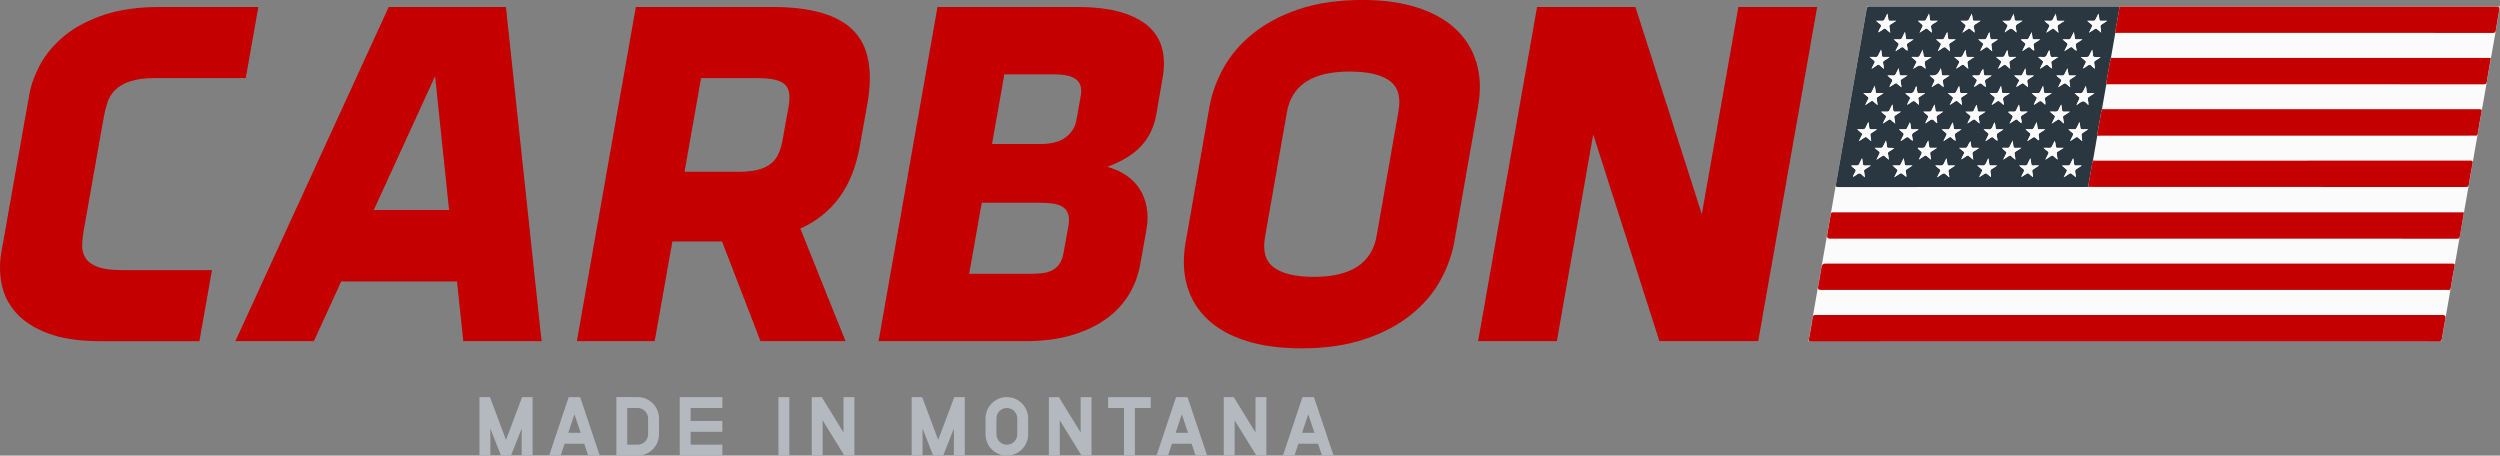 <?xml version="1.0" encoding="UTF-8"?><svg id="Layer_2" xmlns="http://www.w3.org/2000/svg" viewBox="0 0 919.29 167.53"><rect x="0" y="0" width="919.29" height="167.53" fill="#808080" stroke="none"/><defs><style>.cls-1{fill:#c40000;}.cls-2{fill:#b4b9bf;}.cls-3{fill:#fcfbfc;}.cls-4{fill:#2b3740;}</style></defs><g id="Layer_1-2"><path class="cls-2" d="m191.83,167.53v-9.96l-3.94,9.96h-3.67l-3.91-9.96v9.96h-4v-21.51h3.85l5.9,15.74,5.93-15.74h3.85v21.51h-4Z"/><path class="cls-2" d="m216.3,167.53l-1.47-4.37h-7.21l-1.47,4.37h-4.22l7.18-21.51h4.22l7.21,21.51h-4.25Zm-5.07-15.19l-2.26,6.81h4.55l-2.29-6.81Z"/><path class="cls-2" d="m242.32,159.71c0,4.31-3.51,7.82-7.85,7.82h-7.82v-21.51h7.82c4.34,0,7.85,3.51,7.85,7.85v5.84Zm-4-5.84c0-2.11-1.74-3.85-3.85-3.85h-3.82v13.5h3.82c2.11,0,3.85-1.74,3.85-3.82v-5.84Z"/><path class="cls-2" d="m249.95,167.53v-21.51h15.67v4h-11.67v4.76h11.67v4h-11.67v4.74h11.67v4h-15.67Z"/><path class="cls-2" d="m286.24,167.53v-21.51h4v21.51h-4Z"/><path class="cls-2" d="m310.5,167.53l-8.01-12.99v12.99h-4v-21.51h3.67l8.01,13.02v-13.02h4v21.51h-3.67Z"/><path class="cls-2" d="m350.76,167.53v-9.96l-3.94,9.96h-3.67l-3.91-9.96v9.96h-4v-21.51h3.85l5.9,15.74,5.93-15.74h3.85v21.51h-4Z"/><path class="cls-2" d="m378.07,159.71c0,4.31-3.51,7.82-7.85,7.82s-7.82-3.51-7.82-7.82v-5.84c0-4.34,3.51-7.85,7.82-7.85s7.85,3.51,7.85,7.85v5.84Zm-4-5.84c0-2.11-1.74-3.85-3.85-3.85s-3.82,1.74-3.82,3.85v5.84c0,2.08,1.71,3.82,3.82,3.82s3.85-1.74,3.85-3.82v-5.84Z"/><path class="cls-2" d="m397.7,167.53l-8.01-12.99v12.99h-4v-21.51h3.67l8.01,13.02v-13.02h4v21.51h-3.67Z"/><path class="cls-2" d="m417.31,150.03v17.51h-4v-17.51h-5.84v-4h15.67v4h-5.84Z"/><path class="cls-2" d="m439.64,167.53l-1.47-4.37h-7.21l-1.47,4.37h-4.22l7.18-21.51h4.22l7.21,21.51h-4.25Zm-5.07-15.19l-2.26,6.81h4.55l-2.29-6.81Z"/><path class="cls-2" d="m462,167.53l-8.01-12.99v12.99h-4v-21.51h3.67l8.01,13.02v-13.02h4v21.51h-3.67Z"/><path class="cls-2" d="m486.13,167.53l-1.47-4.37h-7.21l-1.47,4.37h-4.22l7.18-21.51h4.22l7.21,21.51h-4.25Zm-5.07-15.19l-2.26,6.81h4.55l-2.29-6.81Z"/><path class="cls-1" d="m10.68,35.22c.69-3.94,2.1-7.85,4.24-11.74,2.14-3.88,5.14-7.38,9-10.5,3.86-3.11,8.65-5.63,14.4-7.54,5.74-1.91,12.52-2.87,20.35-2.87h36.33l-4.63,26.14h-33.16c-3.83,0-6.91.39-9.25,1.16-2.34.77-4.19,1.82-5.53,3.13-1.34,1.32-2.3,2.83-2.87,4.55-.57,1.72-1.03,3.49-1.37,5.32l-7.46,42.21c-.34,1.89-.51,3.69-.51,5.4s.44,3.23,1.33,4.55c.88,1.32,2.36,2.36,4.41,3.13,2.06.77,5,1.16,8.83,1.16h33.16l-4.63,26.14h-36.33c-7.83,0-14.27-.96-19.32-2.87-5.06-1.91-8.97-4.43-11.74-7.54-2.77-3.11-4.54-6.61-5.31-10.5-.77-3.88-.81-7.8-.13-11.74l10.2-57.58Z"/><path class="cls-1" d="m142.94,2.57h43.1l13.11,122.88h-28.79l-2.31-21.94h-42.59l-10.03,21.94h-28.88L142.94,2.57Zm17.05,25.45l-22.54,49.19h27.68l-5.14-49.19Z"/><path class="cls-1" d="m233.81,2.57h50.21c7.2,0,13.27.73,18.21,2.18,4.94,1.46,8.83,3.64,11.65,6.56,2.83,2.91,4.64,6.6,5.44,11.05.8,4.46.69,9.68-.34,15.68l-2.83,15.77c-2.57,14.74-9.85,24.82-21.85,30.25l16.62,41.39h-31.28l-14.14-36.67h-18.25l-6.51,36.67h-28.62L233.81,2.57Zm23.99,26.14l-6.08,34.45h19.97c2.86,0,5.24-.26,7.15-.77,1.91-.52,3.48-1.27,4.71-2.28,1.23-1,2.17-2.28,2.83-3.82.66-1.55,1.16-3.35,1.5-5.41l2.06-11.51c.4-2.12.47-3.88.21-5.28-.26-1.4-.86-2.49-1.8-3.26-.94-.77-2.26-1.32-3.94-1.63-1.69-.31-3.73-.47-6.13-.47h-20.48Z"/><path class="cls-1" d="m344.73,2.57h51.07c6.68,0,12.21.66,16.58,1.97,4.37,1.31,7.78,3.13,10.24,5.44,2.46,2.31,4.06,5.06,4.8,8.23.74,3.17.77,6.64.09,10.41l-2.31,13.45c-.8,4.51-2.6,8.33-5.4,11.44-2.8,3.11-7,5.73-12.6,7.84,2.51.69,4.78,1.7,6.81,3.04,2.03,1.34,3.68,3,4.97,4.97s2.17,4.21,2.66,6.73c.48,2.51.47,5.23-.04,8.14l-2.31,12.94c-.69,3.94-2.06,7.63-4.11,11.05-2.06,3.43-4.83,6.41-8.31,8.95-3.48,2.54-7.7,4.56-12.64,6.04-4.94,1.49-10.64,2.23-17.09,2.23h-54.07L344.73,2.57Zm16.28,71.98l-4.63,26.14h22.11c1.6,0,3.1-.07,4.5-.21,1.4-.14,2.64-.47,3.73-.99,1.08-.51,2-1.29,2.74-2.31.74-1.03,1.29-2.43,1.63-4.2l1.8-10.03c.29-1.71.26-3.11-.09-4.2-.34-1.08-.97-1.94-1.89-2.57-.91-.63-2.1-1.06-3.56-1.29-1.46-.23-3.16-.34-5.1-.34h-21.25Zm8.31-47.21l-4.54,25.62h17.91c3.88,0,6.93-.81,9.13-2.44,2.2-1.63,3.53-3.73,3.98-6.3l1.63-9c.46-2.74-.1-4.74-1.67-6-1.57-1.26-4.41-1.89-8.53-1.89h-17.91Z"/><path class="cls-1" d="m444.77,39.07c.86-4.74,2.57-9.44,5.14-14.1,2.57-4.66,6.14-8.84,10.71-12.55,4.57-3.71,10.2-6.71,16.88-9,6.68-2.28,14.54-3.43,23.57-3.43,7.54,0,14.19.91,19.96,2.74,5.77,1.83,10.5,4.46,14.18,7.88s6.26,7.57,7.71,12.42c1.46,4.86,1.64,10.31.56,16.37l-8.74,49.7c-.86,4.74-2.57,9.44-5.14,14.1-2.57,4.66-6.14,8.83-10.71,12.51-4.57,3.69-10.2,6.67-16.88,8.95-6.68,2.28-14.51,3.43-23.48,3.43-7.66,0-14.37-.9-20.14-2.7-5.77-1.8-10.5-4.4-14.18-7.8-3.68-3.4-6.24-7.53-7.67-12.38-1.43-4.85-1.6-10.34-.51-16.45l8.74-49.7Zm69.49,1.8c.91-5.2-.19-8.92-3.3-11.18-3.11-2.26-8.01-3.38-14.69-3.38-13.6,0-21.28,4.97-23.05,14.91l-8.06,46.01c-.91,5.14.19,8.86,3.3,11.14,3.11,2.28,8.01,3.43,14.69,3.43,13.59,0,21.28-5,23.05-15l8.05-45.93Z"/><path class="cls-1" d="m565.21,2.57h36.16l24.42,76.18,13.45-76.18h28.96l-21.68,122.88h-36.33l-24.34-76.01-13.37,76.01h-28.96l21.68-122.88Z"/><polygon class="cls-3" points="897.76 125.45 665.02 125.45 686.55 2.39 919.29 2.39 897.76 125.45"/><path class="cls-4" d="m771.19,49.93c-.53,3.04-1.05,6.09-1.58,9.13-.07.21-.16.42-.2.63-.53,3.01-1.05,6.03-1.58,9.04-.3.01-.59.03-.89.03-30.36,0-60.71,0-91.07.02-.78,0-.91-.19-.77-.95,3.79-21.52,7.55-43.04,11.31-64.56.1-.59.17-.88.93-.88,30.51.02,61.03.02,91.55.02.19,0,.37.01.56.02-.36,2.05-.74,4.11-1.08,6.16-.19,1.17-.51,2.35-.54,3.51-.53,3.04-1.06,6.08-1.6,9.12-.61,2.47-.91,4.95-1.37,7.42-.15.79-.38,1.6-.34,2.39-.53,3.03-1.06,6.07-1.59,9.1-.44,1.43-.58,2.86-.83,4.3-.32,1.83-.75,3.67-.9,5.5Zm-23.22-31.3s.03.01.04.02c-.02,0-.04,0-.05,0,.14-.69-.08-1.29-.19-1.91-.08-.48.07-.73.51-.99.6-.36,1.18-.76,1.96-1.26-.83,0-1.46-.03-2.1,0-.52.03-.77-.12-.79-.65-.03-.61-.15-1.21-.26-2.02-.42.84-.77,1.48-1.07,2.13-.19.4-.43.54-.84.54-.67,0-1.34-.09-2.11.07.54.45.99.86,1.48,1.23.3.23.35.46.12.87-.36.64-.64,1.31-1.05,2.15.8-.52,1.42-.89,2.01-1.31.37-.26.62-.26.91,0,.45.41.87.86,1.44,1.13Zm-66.55,46.46c.46-.3.94-.58,1.38-.91.67-.52,1.21-.6,1.72-.02.32.36.75.63,1.25,1.04-.12-.82-.19-1.46-.32-2.08-.08-.42.03-.68.46-.93.63-.36,1.23-.79,2.03-1.31-.92,0-1.6-.02-2.3,0-.4.02-.55-.12-.59-.5-.07-.68-.19-1.35-.33-2.21-.39.77-.74,1.33-.95,1.92-.25.68-.63.83-1.25.79-.57-.04-1.16-.11-1.85.09.5.42.9.82,1.37,1.14.41.29.47.57.19,1.11-.31.61-.81,1.19-.8,1.89-.03-.01-.06-.02-.09-.03,0,0,.01.01.02.01.02,0,.04,0,.06,0Zm19.56-.04h.02s-.03,0-.03,0c.12-.74-.14-1.38-.22-2.06-.04-.34.04-.54.37-.74.65-.4,1.28-.84,2.13-1.4-.88,0-1.53-.03-2.19,0-.45.03-.66-.11-.7-.56-.06-.66-.19-1.31-.32-2.14-.42.85-.77,1.5-1.07,2.17-.18.41-.41.55-.83.53-.67-.03-1.35,0-2.21,0,.6.53,1.04.95,1.52,1.32.33.25.38.51.14.93-.34.61-.63,1.25-1.05,2.08.8-.51,1.41-.87,2-1.28.4-.27.69-.25,1,0,.46.39.96.76,1.44,1.13Zm.43-46.42s.04.06.06.09c0-.02.01-.04.02-.06-.03,0-.07,0-.1,0,.16-.74-.1-1.38-.19-2.05-.04-.34.03-.53.36-.74.65-.4,1.27-.83,2.09-1.37-.85,0-1.51-.03-2.17,0-.47.03-.64-.16-.68-.59-.06-.65-.18-1.29-.3-2.15-.39.78-.7,1.33-.93,1.89-.26.64-.62.95-1.3.86-.54-.07-1.12-.01-1.89-.01.58.49.97.87,1.41,1.18.42.3.54.62.2,1.18-.35.58-.62,1.21-1.02,2.01.77-.5,1.35-.83,1.88-1.23.5-.38.84-.41,1.23-.02.39.39.78.8,1.32,1.03Zm41.89,26.7h.03s-.04-.01-.04-.01c.22-.72-.07-1.33-.16-1.98-.06-.43.02-.68.45-.94.63-.38,1.24-.81,2.05-1.34-.69,0-1.16-.05-1.64.01-.92.13-1.39-.15-1.35-1.1.02-.45-.12-.88-.21-1.51-.4.78-.73,1.35-.98,1.94-.23.56-.55.71-1.09.69-.61-.03-1.22-.09-1.97.07.52.45.94.86,1.42,1.2.41.28.4.59.14,1.06-.34.6-.62,1.23-1.02,2.04.83-.53,1.47-.93,2.08-1.36.34-.24.56-.26.83,0,.45.45.97.83,1.46,1.24Zm-52.56-33.39c.6-.4,1.22-.78,1.81-1.21.39-.29.65-.33.96-.02.44.44.96.82,1.58,1.33-.12-.85-.2-1.54-.33-2.21-.07-.36.04-.59.4-.81.64-.39,1.26-.81,2.11-1.37-.89,0-1.54-.02-2.2,0-.45.02-.66-.11-.69-.57-.05-.65-.2-1.28-.34-2.09-.42.84-.77,1.49-1.07,2.15-.17.37-.38.52-.77.5-.69-.03-1.4,0-2.31,0,.59.5.96.89,1.41,1.18.49.33.57.67.21,1.3-.32.57-.8,1.14-.74,1.81l-.04-.02.03.02Zm21.58,33.37h.02s-.03,0-.03,0c.11-.74-.12-1.39-.22-2.07-.05-.36.03-.58.4-.8.65-.39,1.27-.83,2.08-1.37-.83,0-1.43-.03-2.05.01-.55.04-.81-.11-.84-.67-.03-.62-.18-1.21-.31-2-.43.85-.78,1.5-1.08,2.16-.17.37-.39.51-.78.5-.68-.02-1.37,0-2.27,0,.5.42.82.74,1.2,1,.61.41.82.87.27,1.68-.31.46-.47,1.01-.74,1.63.24-.15.38-.24.51-.33.64-.4,1.3-1.07,1.91-1.13.63-.06.99.72,1.51,1.09.14.1.28.2.42.3Zm-13.27-4.25c-.82,0-1.45-.04-2.08.01-.58.05-.78-.19-.82-.71-.05-.6-.17-1.19-.29-1.98-.44.86-.78,1.48-1.06,2.12-.2.45-.46.59-.9.56-.65-.03-1.3,0-2.16,0,.59.52,1.01.94,1.49,1.28.4.29.4.59.14,1.06-.35.61-.63,1.25-1.02,2.04.78-.5,1.4-.87,1.99-1.29.42-.31.71-.35,1.03-.02.43.44.94.8,1.54,1.3-.12-.85-.2-1.51-.33-2.16-.08-.39,0-.63.41-.87.64-.38,1.25-.82,2.06-1.35Zm51.06-15.75c.8-.51,1.4-.86,1.95-1.27.47-.35.77-.3,1.11.02.41.39.79.83,1.43,1.12-.11-.73-.18-1.37-.3-1.99-.08-.39.03-.63.42-.86.65-.39,1.27-.83,2.12-1.38-.83,0-1.41-.06-2,.01-.7.09-.91-.21-.96-.82-.04-.55-.08-1.11-.35-1.7-.31.6-.63,1.1-.81,1.61-.27.78-.73.98-1.44.9-.53-.06-1.09-.01-1.85-.01.6.52,1.02.92,1.49,1.26.4.29.51.58.18,1.11-.34.56-.59,1.16-1,1.99Zm-58.4-7.03c-.41.81-.76,1.42-1.03,2.05-.2.47-.44.65-.93.62-.66-.04-1.34-.01-2.24-.01.67.56,1.13.99,1.64,1.37.31.23.34.46.11.86-.36.64-.65,1.31-1.06,2.14.81-.52,1.47-.92,2.1-1.37.36-.25.58-.23.84,0,.47.43.97.84,1.6,1.37-.11-.82-.15-1.44-.29-2.02-.14-.54.08-.81.58-1.11.59-.35,1.21-.68,1.77-1.25-.53,0-.96,0-1.39,0-1.57-.04-1.22.27-1.47-1.2-.07-.42-.13-.84-.23-1.47Zm11.8,7.04c.59-.38.96-.61,1.32-.84q1.25-.81,2.19-.02c.3.25.61.49,1.04.84-.11-.78-.14-1.39-.29-1.94-.16-.57.08-.87.6-1.17.58-.33,1.13-.73,1.91-1.24-.92,0-1.58-.03-2.25,0-.45.03-.66-.11-.7-.56-.06-.66-.19-1.29-.32-2.11-.4.79-.74,1.39-1,2.01-.21.5-.48.7-1,.66-.64-.05-1.3-.01-2.14-.01.65.57,1.13,1.01,1.64,1.42.26.21.28.41.1.74-.35.65-.66,1.31-1.1,2.2Zm69.13-13.33c-.09-.79-.1-1.42-.24-2-.12-.5.06-.78.52-1.06.59-.36,1.16-.76,1.93-1.27-.89,0-1.55-.02-2.22,0-.42.02-.6-.11-.64-.53-.06-.65-.2-1.28-.34-2.1-.42.82-.76,1.45-1.05,2.09-.18.41-.41.56-.83.54-.68-.03-1.37,0-2.25,0,.62.53,1.09.96,1.59,1.35.3.23.35.47.13.87-.35.64-.65,1.3-1.07,2.16.84-.54,1.49-.92,2.1-1.36.36-.25.57-.23.83,0,.45.41.93.79,1.56,1.31Zm-6.75,13.21c.62-.24,1.07-.57,1.5-.9.7-.55,1.25-.67,1.76-.03.28.36.69.61,1.16,1.01-.09-.81-.1-1.44-.24-2.02-.11-.47.07-.71.48-.99.59-.4,1.26-.71,1.86-1.31-.75,0-1.39-.03-2.03,0-.47.02-.71-.11-.75-.6-.04-.64-.18-1.26-.3-2.07-.41.81-.76,1.43-1.04,2.07-.21.49-.49.62-.96.6-.65-.03-1.31,0-2.18,0,.65.56,1.13,1,1.65,1.4.28.22.31.44.11.8-.36.64-.66,1.31-1.02,2.04Zm-47.31-4.25c.61.51,1.01.9,1.47,1.22.45.32.56.65.19,1.23-.34.55-.58,1.15-.95,1.91.77-.51,1.38-.88,1.96-1.3.4-.29.67-.31.97,0,.44.43.94.8,1.56,1.31-.12-.86-.19-1.53-.32-2.17-.08-.37.03-.58.39-.79.65-.4,1.28-.84,2.14-1.4-.92,0-1.6-.02-2.29,0-.42.02-.6-.12-.64-.53-.06-.66-.19-1.3-.31-2.14-.44.86-.78,1.51-1.09,2.18-.17.37-.39.51-.78.5-.68-.02-1.37,0-2.31,0Zm15.42,0c.61.52,1.03.93,1.51,1.27.41.29.5.59.18,1.11-.35.58-.61,1.2-.99,1.98.77-.49,1.38-.82,1.92-1.25.49-.39.76-.3,1.09.01.42.4.89.74,1.47,1.22-.11-.8-.14-1.43-.29-2.01-.13-.51.07-.77.53-1.04.6-.36,1.18-.77,1.99-1.3-.93,0-1.61-.02-2.3,0-.43.02-.58-.15-.64-.54-.1-.63-.09-1.3-.38-1.99-.36.74-.67,1.35-.94,1.96-.19.44-.46.59-.9.57-.66-.03-1.33,0-2.25,0Zm-28.16-8.92c.88-.56,1.52-.95,2.13-1.38.32-.23.52-.22.76,0,.47.43.98.82,1.64,1.37-.09-.69-.08-1.18-.23-1.59-.29-.84.04-1.37.91-1.79.46-.23.87-.56,1.5-.98-.91,0-1.57-.02-2.24,0-.41.02-.61-.1-.65-.52-.06-.66-.2-1.3-.33-2.12-.42.83-.77,1.47-1.08,2.13-.17.37-.38.52-.77.5-.68-.02-1.37,0-2.25,0,.6.53,1.03.96,1.52,1.33.34.26.36.52.13.94-.34.62-.63,1.25-1.05,2.11Zm15.77,0c.81-.53,1.41-.89,1.97-1.3.39-.29.66-.32.97-.02.43.43.93.79,1.56,1.3-.09-.67-.09-1.18-.23-1.62-.27-.81.06-1.32.88-1.74.47-.24.9-.58,1.53-1-.88,0-1.53-.02-2.2,0-.45.02-.66-.12-.69-.57-.06-.64-.19-1.26-.33-2.07-.42.83-.77,1.47-1.08,2.13-.17.37-.39.52-.78.5-.68-.02-1.37,0-2.27,0,.63.53,1.09.96,1.59,1.33.35.25.36.52.13.94-.34.62-.63,1.26-1.06,2.11Zm5.31,26.64c-.06,0-.11-.01-.17-.02-.29.57-.64,1.14-.85,1.73-.21.59-.53.73-1.06.7-.62-.03-1.26,0-2.08,0,.58.5,1,.91,1.48,1.24.4.29.5.57.18,1.1-.35.57-.59,1.2-.99,2.02.76-.51,1.32-.86,1.86-1.25.43-.32.76-.39,1.11-.03.42.43.92.78,1.52,1.27-.11-.78-.17-1.4-.3-1.98-.11-.5,0-.83.54-1.12.59-.32,1.15-.74,1.93-1.25-.9,0-1.55-.03-2.22,0-.46.02-.65-.16-.69-.59-.06-.62-.18-1.22-.27-1.82Zm-36.91,20.07c.84-.55,1.48-.94,2.1-1.37.35-.24.58-.24.84,0,.47.44.97.83,1.61,1.37-.13-.88-.19-1.55-.32-2.19-.08-.4.03-.62.44-.85.63-.35,1.23-.78,1.84-1.17-.67-.15-1.3-.18-1.94-.14-.5.04-.7-.13-.75-.61-.06-.64-.19-1.27-.32-2.1-.44.87-.78,1.5-1.06,2.14-.2.45-.45.58-.9.56-.64-.04-1.3,0-2.19,0,.64.55,1.08.97,1.58,1.32.33.23.34.47.13.86-.35.65-.65,1.31-1.08,2.18Zm-4.15-20.08c.85-.55,1.51-.97,2.15-1.41.32-.22.52-.22.77,0,.48.45,1,.85,1.64,1.39-.11-.8-.17-1.44-.3-2.06-.1-.47.03-.78.52-1.06.61-.35,1.19-.76,1.98-1.28-.92,0-1.6-.03-2.29,0-.43.02-.59-.13-.63-.54-.06-.67-.19-1.33-.32-2.18-.44.89-.79,1.57-1.11,2.26-.16.34-.34.47-.7.46-.7-.03-1.42,0-2.39,0,.67.56,1.15.99,1.67,1.38.29.22.32.43.11.8-.37.66-.67,1.35-1.1,2.23Zm70.06-33.61c-.4.79-.74,1.38-1.01,1.99-.2.47-.46.66-.95.63-.65-.04-1.31-.01-2.18-.01.58.5.98.92,1.46,1.24.47.31.46.66.15,1.19-.33.56-.57,1.15-.95,1.94.79-.51,1.41-.86,1.98-1.28.44-.33.72-.29,1.03.01.41.41.87.77,1.48,1.29-.12-.84-.18-1.48-.31-2.09-.1-.45.05-.72.51-.99.62-.35,1.2-.78,2-1.3-.83,0-1.45-.03-2.09,0-.51.03-.76-.11-.79-.64-.04-.61-.19-1.2-.32-1.98Zm-55.12,29.17c-.03.05-.06.11-.09.16.44.38.84.81,1.32,1.14.44.3.41.63.14,1.13-.31.58-.68,1.17-.87,1.92.61-.39,1.15-.67,1.62-1.06.63-.52,1.06-.46,1.49.02.34.37.77.65,1.21,1.02.1-.57-.05-.98-.1-1.4-.17-1.51-.43-.97,1-1.96.39-.27.79-.52,1.41-.92-.95,0-1.63-.02-2.32,0-.39.02-.56-.11-.6-.49-.07-.68-.2-1.35-.31-2.09-.11.13-.15.18-.18.22-.45.76-.57,1.87-1.28,2.23-.69.35-1.62.08-2.45.08Zm50.48-2.64c-.41.82-.75,1.39-.98,1.98-.23.61-.58.75-1.13.71-.6-.04-1.23,0-2.07,0,.65.55,1.09.97,1.58,1.33.34.25.37.5.14.93-.33.63-.72,1.25-.94,2.06.6-.39,1.12-.65,1.55-1.02.69-.59,1.16-.47,1.62.03.31.34.7.61,1.06.92.04-.73-.03-1.37-.16-1.99-.09-.42.05-.68.47-.93.63-.37,1.23-.79,2.06-1.33-.91,0-1.56-.03-2.22.01-.47.03-.64-.15-.68-.58-.06-.63-.18-1.25-.31-2.11Zm2.51,9.49c.63.54,1.1.96,1.6,1.34.31.23.35.47.13.87-.35.64-.65,1.3-1.07,2.16.84-.54,1.48-.93,2.09-1.36.35-.25.58-.23.83,0,.45.42.94.81,1.58,1.34-.13-.88-.22-1.53-.34-2.18-.06-.35.01-.58.39-.8.66-.39,1.29-.83,2.13-1.37-.87,0-1.53-.03-2.19,0-.46.02-.64-.15-.68-.59-.06-.64-.2-1.25-.33-2.05-.36.71-.69,1.22-.89,1.76-.27.73-.69.95-1.38.87-.54-.06-1.11-.01-1.88-.01Zm-2.33,13.31c.6.51,1,.95,1.5,1.24.49.29.42.63.15,1.11-.32.59-.6,1.2-1,2.01.83-.55,1.47-.94,2.09-1.37.34-.24.58-.25.84,0,.46.43.95.82,1.57,1.34-.12-.85-.2-1.51-.31-2.16-.07-.38.02-.62.45-.85.64-.35,1.25-.79,2.08-1.32-.88,0-1.53-.02-2.19,0-.46.02-.64-.14-.7-.57-.09-.63-.1-1.3-.39-2.01-.36.74-.69,1.34-.96,1.96-.2.46-.46.66-.95.63-.65-.04-1.31-.01-2.18-.01Zm-31.05,0c.6.51,1,.94,1.5,1.24.48.29.44.59.17,1.1-.31.58-.68,1.16-.85,1.92.7-.46,1.31-.85,1.9-1.27.35-.25.59-.25.85,0,.47.43.98.83,1.61,1.37-.11-.8-.16-1.4-.28-1.97-.11-.52-.03-.87.58-1.17.58-.28,1.11-.71,1.88-1.22-.9,0-1.56-.03-2.22,0-.46.03-.65-.15-.69-.58-.06-.63-.18-1.24-.28-1.86-.47.63-.81,1.24-1.08,1.88-.17.42-.4.58-.81.56-.68-.02-1.37,0-2.28,0Zm-11.38-2.68c-.38.73-.7,1.23-.88,1.74-.28.81-.75,1.03-1.49.94-.49-.06-1.01-.01-1.52-.01.32.49.63.82,1.01,1.05.61.37.71.82.26,1.54-.31.5-.49,1.06-.78,1.7.75-.49,1.38-.88,2-1.31.35-.24.58-.23.84,0,.46.43.96.82,1.6,1.35-.11-.83-.17-1.47-.29-2.09-.09-.44,0-.71.49-.97.62-.32,1.19-.76,1.99-1.28-.91,0-1.6-.02-2.28,0-.39.02-.55-.13-.59-.5-.08-.66-.2-1.31-.33-2.19Zm58.81-13.04c.04-.09.07-.17.11-.26-.06-.59-.06-1.2-.2-1.75-.14-.56.08-.88.59-1.18.57-.34,1.12-.73,1.85-1.21-.89,0-1.55-.02-2.22,0-.42.02-.61-.1-.65-.52-.06-.67-.19-1.31-.32-2.14-.33.64-.62,1.1-.79,1.59-.31.84-.78,1.23-1.65,1.09-.47-.08-.99-.01-1.71-.01.44.38.72.63,1.01.87.96.81.95.81.34,2.08-.19.4-.49.79-.59,1.54,1.78-1.9,3.17-1.93,4.23-.08Zm-26.75,20.06c-.11-.82-.16-1.46-.29-2.08-.1-.45,0-.71.49-.97.62-.33,1.2-.76,2.01-1.29-.81,0-1.39-.05-1.97.01-.73.09-.98-.22-1.01-.87-.02-.53-.13-1.05-.23-1.81-.41.81-.74,1.4-1,2.01-.21.49-.49.71-1.01.67-.62-.05-1.26-.01-1.9-.01.4.55.86.97,1.37,1.34.29.21.34.42.14.79-.35.67-.66,1.35-1.08,2.21.81-.53,1.45-.92,2.07-1.35.34-.24.57-.24.83.01.45.44.95.82,1.58,1.34Zm-17.67-24.32c-.01-.05-.02-.1-.03-.15-.66,0-1.32-.03-1.99.01-.47.03-.64-.14-.68-.58-.05-.64-.19-1.26-.32-2.07-.37.73-.7,1.25-.9,1.8-.26.74-.69.94-1.38.86-.53-.06-1.09-.01-1.86-.01.65.55,1.14.98,1.65,1.38.28.22.31.44.12.8-.35.66-.66,1.34-1.08,2.19.79-.52,1.41-.9,2-1.32.37-.27.63-.26.91,0,.45.42.94.8,1.59,1.34-.13-.9-.19-1.57-.32-2.21-.07-.37.05-.58.4-.8.64-.39,1.26-.81,1.89-1.22Zm13.44,4.22c-.1-.67-.11-1.14-.24-1.56-.25-.8-.03-1.37.88-1.8.47-.22.9-.57,1.57-1.01-.96,0-1.67-.01-2.38,0-.35.01-.51-.11-.55-.46-.08-.69-.2-1.36-.33-2.22-.4.84-.73,1.49-1.02,2.15-.18.41-.41.55-.83.53-.69-.04-1.38,0-2.3,0,.59.5.96.89,1.42,1.18.54.35.56.75.18,1.37-.33.53-.55,1.1-.9,1.82.73-.47,1.32-.79,1.83-1.2.53-.43.86-.35,1.23.01.39.38.84.71,1.43,1.19Zm4.65-26.66c-.1-.65-.12-1.12-.24-1.55-.22-.77-.02-1.32.85-1.74.48-.23.92-.59,1.58-1.02-.87,0-1.47-.04-2.09.01-.61.06-.83-.19-.86-.74-.04-.58-.17-1.14-.29-1.88-.4.81-.73,1.44-1.01,2.08-.18.41-.41.56-.83.54-.68-.03-1.38,0-2.29,0,.67.56,1.14.99,1.65,1.38.28.22.3.44.12.8-.33.66-.74,1.3-.96,2.1.85-.53,1.67-1.39,2.34-1.38.71,0,1.27.83,2.03,1.41Zm-25.49-.19c-.4.81-.74,1.4-1,2.02-.22.52-.5.76-1.07.71-.61-.06-1.24-.01-2.02-.01.6.52,1.06.95,1.55,1.34.29.22.29.45.11.81-.34.66-.63,1.34-1.01,2.15.68-.44,1.24-.75,1.74-1.14.58-.47.96-.38,1.36.03.37.39.82.71,1.38,1.18-.13-.88-.2-1.54-.32-2.19-.08-.39.01-.63.42-.87.63-.37,1.23-.8,2.02-1.32-.87,0-1.55-.02-2.24,0-.39.01-.56-.11-.59-.49-.06-.67-.19-1.32-.32-2.23Zm-32.49,40.16c.85-.55,1.49-.93,2.1-1.36.35-.24.57-.24.83,0,.48.44.99.84,1.62,1.35-.12-.85-.2-1.54-.32-2.21-.07-.36.05-.58.41-.8.65-.39,1.27-.83,2.06-1.35-.84,0-1.48-.04-2.12.01-.54.04-.73-.17-.76-.67-.05-.63-.17-1.23-.29-2.04-.36.73-.69,1.24-.88,1.78-.28.79-.74,1.02-1.48.93-.5-.06-1.04-.01-1.79-.01.62.53,1.08.96,1.58,1.34.3.23.37.44.14.85-.36.64-.66,1.31-1.09,2.19Zm28.09,8.93c.61.51,1.01.91,1.47,1.23.44.3.51.63.19,1.18-.34.57-.6,1.17-.99,1.95.69-.46,1.2-.75,1.65-1.11.65-.52,1.13-.44,1.6.02.35.35.76.65,1.28,1.08-.13-.86-.21-1.52-.34-2.17-.07-.36.03-.59.39-.8.65-.4,1.27-.83,2.11-1.38-.91,0-1.57-.02-2.24,0-.42.02-.61-.1-.65-.52-.06-.66-.2-1.31-.33-2.14-.32.64-.6,1.08-.77,1.54-.32.88-.82,1.28-1.72,1.13-.45-.08-.94-.01-1.65-.01Zm-13.34-13.31c.56.5.96.91,1.43,1.26.38.28.45.57.16,1.06-.35.6-.62,1.23-1.01,2.04.79-.5,1.4-.84,1.95-1.26.47-.35.76-.3,1.1.02.42.38.8.82,1.46,1.1-.09-.62-.12-1.14-.25-1.62-.18-.67,0-1.13.74-1.5.52-.26,1-.64,1.69-1.09-.89,0-1.55-.04-2.21.01-.48.03-.63-.15-.68-.58-.07-.65-.11-1.31-.36-2-.38.76-.73,1.41-1.03,2.08-.17.38-.38.51-.77.49-.68-.03-1.36,0-2.22,0Zm64.07,10.62c-.43.85-.77,1.45-1.03,2.07-.22.53-.52.67-1.02.64-.62-.04-1.26,0-2.1,0,.63.54,1.08.97,1.58,1.35.3.23.35.47.13.87-.35.62-.63,1.27-1.06,2.13.59-.39.95-.63,1.31-.86,1.41-.86,1.05-.9,2.17-.03.3.23.57.48.99.84-.09-.78-.11-1.39-.25-1.94-.13-.53.08-.83.56-1.13.58-.35,1.13-.74,1.89-1.23-.82,0-1.42-.05-2.03.01-.62.06-.82-.19-.86-.74-.04-.59-.17-1.16-.29-1.96Zm.25-46.38c-.4.79-.74,1.36-.97,1.95-.25.62-.61.81-1.2.75-.58-.05-1.19-.01-1.96-.01.6.5,1.03.9,1.51,1.24.4.28.4.6.13,1.07-.33.59-.61,1.2-1.02,2.02.82-.53,1.44-.89,2.03-1.31.41-.3.67-.25.98,0,.45.38.82.86,1.49,1.16-.1-.67-.13-1.24-.27-1.77-.15-.56,0-.93.61-1.25.58-.31,1.11-.71,1.83-1.18-.88,0-1.55-.02-2.22,0-.39.01-.56-.11-.6-.49-.07-.67-.19-1.32-.33-2.21Zm-53.03,15.99c.62.53,1.07.95,1.55,1.32.33.26.33.53.1.94-.33.61-.6,1.26-.94,2,.74-.46,1.34-.8,1.9-1.2.4-.28.66-.31.98-.01.43.41.93.75,1.55,1.23-.12-.83-.18-1.47-.31-2.08-.08-.39.03-.63.42-.87.63-.38,1.24-.8,2.07-1.34-.86,0-1.48-.03-2.11.01-.51.03-.75-.12-.79-.64-.04-.63-.18-1.24-.31-2.04-.27.52-.44.85-.6,1.18q-.74,1.5-2.29,1.5c-.34,0-.68,0-1.23,0Zm18.64-9.22s.09.07.13.11c.55-.37,1.11-.72,1.65-1.11.42-.3.72-.34,1.05-.02.43.43.93.79,1.54,1.3-.13-.89-.2-1.56-.32-2.21-.07-.37.05-.59.4-.81.64-.4,1.27-.83,2.05-1.34-.8,0-1.41-.05-2.02.01-.62.06-.82-.2-.86-.75-.05-.59-.18-1.17-.3-1.96-.42.88-.76,1.51-1.03,2.15-.17.42-.4.57-.82.55-.68-.03-1.36,0-2.24,0,.62.52,1.09.94,1.58,1.32.31.23.34.47.13.86-.34.62-.63,1.25-.94,1.88Zm5.3,26.44c-.41.5-.56.99-.73,1.44-.32.88-.81,1.29-1.72,1.14-.46-.08-.98-.01-1.66-.01.64.54,1.1.98,1.61,1.36.29.22.31.44.12.8-.35.66-.66,1.34-1.08,2.2.79-.51,1.42-.88,2-1.31.39-.29.62-.26.91-.02.47.39.88.86,1.56,1.17-.09-.66-.1-1.21-.25-1.71-.19-.65.08-1.02.7-1.36.54-.3,1.04-.67,1.74-1.13-.87,0-1.5-.04-2.14.01-.54.04-.73-.17-.77-.67-.05-.62-.17-1.21-.28-1.91Zm31.17-.12c-.43.84-.77,1.49-1.07,2.15-.18.4-.4.56-.82.54-.67-.04-1.35,0-2.23,0,.62.53,1.06.95,1.55,1.31.35.26.35.53.12.94-.34.63-.63,1.27-1.05,2.12.83-.54,1.45-.91,2.04-1.33.37-.27.63-.28.91-.01.45.42.94.79,1.52,1.28-.08-.76-.08-1.37-.22-1.93-.14-.56.08-.88.59-1.19.56-.34,1.09-.71,1.83-1.19-.79,0-1.37-.05-1.95.01-.69.08-.92-.2-.95-.82-.02-.57-.15-1.11-.26-1.87Zm-19.86,2.68c.58.5.99.92,1.46,1.25.44.3.44.62.15,1.13-.34.58-.59,1.2-.97,1.97.78-.5,1.41-.87,1.99-1.29.41-.3.69-.28.98,0,.28.28.58.53.88.78.11.09.24.23.4.09.08-.07.12-.26.11-.38-.04-.39-.07-.78-.17-1.14-.14-.52,0-.88.56-1.19.59-.32,1.13-.74,1.87-1.23-.87,0-1.53-.03-2.2,0-.43.02-.6-.14-.64-.54-.07-.65-.19-1.3-.32-2.14-.38.77-.7,1.32-.93,1.89-.24.59-.55.85-1.18.79-.59-.06-1.2-.01-2.01-.01Zm-30.19,4.35c.8-.52,1.43-.91,2.04-1.34.35-.24.57-.23.85,0,.48.39.88.88,1.58,1.2-.1-.74-.16-1.38-.29-2-.08-.39.02-.63.42-.87.63-.38,1.24-.81,2.04-1.34-.91,0-1.59-.02-2.28,0-.4.02-.55-.13-.59-.5-.07-.67-.19-1.32-.3-2.04-.4.45-.54.91-.76,1.33-.77,1.47-.36,1.16-1.82,1.2-.45.01-.89,0-1.54,0,.61.53,1.07.96,1.57,1.33.31.24.35.48.14.87-.34.65-.66,1.31-1.07,2.15Zm32.82,13.14s.09-.08.14-.11c-.09-.6-.17-1.21-.29-1.81-.09-.41.01-.68.45-.93.63-.37,1.24-.8,2.07-1.34-.89,0-1.54-.03-2.2.01-.47.03-.64-.15-.68-.58-.06-.64-.18-1.26-.31-2.11-.4.8-.73,1.36-.96,1.94-.24.62-.6.81-1.2.75-.58-.05-1.19-.01-1.99-.01.52.45.85.82,1.27,1.07.68.4.68.9.22,1.62-.28.45-.56.94-.7,1.56.42-.27.73-.48,1.05-.67,1.56-.98,1.24-1,2.41.01.24.21.49.4.73.6Zm-46.08-37.28c-.93,0-1.6-.02-2.27,0-.39.02-.56-.11-.6-.49-.07-.68-.2-1.34-.33-2.22-.38.76-.69,1.3-.92,1.86-.26.64-.62.94-1.3.86-.54-.07-1.12-.01-1.9-.01.61.53.99.94,1.46,1.25.45.3.42.62.15,1.12-.31.58-.68,1.15-.87,1.87.7-.44,1.33-.79,1.92-1.2.37-.25.6-.29.9-.01.45.42.97.78,1.6,1.27-.12-.82-.18-1.46-.32-2.07-.1-.43.05-.68.47-.92.61-.36,1.2-.77,2.01-1.3Zm54.75,0c.64.54,1.08.96,1.57,1.32.34.25.35.52.13.94-.34.61-.63,1.25-1.03,2.05.79-.49,1.42-.85,2.01-1.26.38-.26.63-.27.91,0,.45.41.94.77,1.54,1.25-.12-.82-.19-1.48-.32-2.12-.07-.36.05-.59.4-.81.65-.4,1.28-.82,2.11-1.37-.92,0-1.61-.02-2.3,0-.35.01-.51-.12-.55-.46-.08-.68-.21-1.35-.35-2.21-.37.74-.7,1.28-.92,1.85-.25.62-.58.9-1.24.83-.56-.07-1.16-.01-1.98-.01Zm-25.89,4.29c-.1-.73-.13-1.33-.28-1.87-.16-.58.05-.91.63-1.23.56-.3,1.08-.7,1.82-1.19-.92,0-1.57-.03-2.24,0-.43.02-.6-.14-.64-.54-.07-.65-.19-1.28-.28-1.93-.44.57-.79,1.1-.97,1.67-.23.7-.61.84-1.23.81-.57-.03-1.15-.11-1.84.09.52.44.95.83,1.42,1.19.34.26.42.51.16.99-.32.59-.7,1.19-.88,1.95.67-.43,1.25-.76,1.79-1.15.39-.28.67-.32.98-.03.45.41.95.76,1.57,1.24Zm-2.5,33.11c.78-.49,1.39-.85,1.98-1.25.37-.25.64-.27.92-.02.46.4.94.77,1.48,1.2.1-.68-.07-1.22-.18-1.75-.13-.6,0-.97.64-1.3.57-.29,1.09-.7,1.82-1.19-.88,0-1.54-.03-2.2,0-.45.03-.66-.12-.7-.57-.06-.65-.19-1.27-.33-2.12-.31.66-.54,1.08-.7,1.52-.32.9-.83,1.33-1.78,1.17-.46-.08-.96-.01-1.65-.01.66.56,1.13.99,1.64,1.37.28.21.32.43.13.8-.35.64-.65,1.3-1.06,2.14Zm12.88-37.39c.64.55,1.1.97,1.6,1.35.31.24.32.46.12.86-.32.63-.74,1.24-.92,2.01.71-.43,1.33-.79,1.93-1.2.34-.23.56-.26.83,0,.44.41.95.76,1.57,1.25-.11-.79-.15-1.41-.29-1.99-.11-.47.05-.73.5-.99.61-.35,1.19-.77,1.98-1.29-.88,0-1.54-.03-2.2,0-.46.02-.66-.14-.7-.58-.06-.63-.16-1.25-.28-2.1-.42.84-.74,1.46-1.03,2.09-.19.42-.43.62-.9.59-.65-.04-1.31-.01-2.21-.01Z"/><path class="cls-1" d="m781.41,125.51c-38.47,0-76.93,0-115.41.02-.84,0-.95-.23-.8-1.01.51-2.62.96-5.25,1.38-7.87.11-.69.33-.82.99-.82,19.32.02,38.65.01,57.98.01,57.58,0,115.16,0,172.74,0q1.14,0,.93,1.16c-.44,2.52-.91,5.03-1.3,7.55-.12.75-.31.98-1.11.98-6.2-.04-12.42-.02-18.63-.02-32.26,0-64.51,0-96.77,0Z"/><path class="cls-1" d="m786.41,96.93c38.47,0,76.93,0,115.4-.01.71,0,.93.14.78.91-.52,2.7-.98,5.41-1.43,8.11-.09.51-.24.71-.79.68-.98-.05-1.98-.01-2.97-.01-76,0-151.99,0-227.99,0q-1.07,0-.88-1.05c.44-2.49.87-4.98,1.31-7.47q.2-1.16,1.32-1.16c14.13,0,28.27,0,42.4,0,24.28,0,48.56,0,72.84,0Z"/><path class="cls-1" d="m787.92,87.76c-38.33,0-76.66,0-114.98,0q-1.29,0-1.06-1.31c.45-2.57.91-5.14,1.34-7.71.09-.52.25-.68.78-.67,2.08.03,4.17.01,6.26.01,74.92,0,149.83,0,224.75,0,1.19,0,1.04-.12.85,1.02-.45,2.6-.93,5.19-1.34,7.79-.11.71-.34.89-1.05.89-19.48-.02-38.97-.02-58.45-.02s-38.06,0-57.09,0Z"/><path class="cls-1" d="m771.19,49.93c.15-1.83.58-3.67.9-5.5.25-1.43.38-2.87.83-4.3.29,0,.58.03.88.03,45.95,0,91.9,0,137.85-.01.77,0,1.04.12.86.99-.54,2.67-.98,5.35-1.42,8.03-.09.57-.3.73-.85.71-.87-.04-1.76,0-2.65,0-45.12,0-90.24,0-135.36,0-.34,0-.7.04-1.05.07Z"/><path class="cls-1" d="m774.5,31.03c-.04-.79.2-1.59.34-2.39.46-2.47.76-4.95,1.37-7.42.26.03.51.08.78.08,45.95,0,91.9,0,137.85,0,1.27,0,1.13-.19.91,1.1-.43,2.54-.92,5.08-1.31,7.63-.12.77-.34.98-1.13.98-17.63-.02-35.27-.02-52.91-.02-28.29,0-56.57,0-84.86,0-.35,0-.7.03-1.05.04Z"/><path class="cls-1" d="m777.81,12.11c.04-1.17.35-2.34.54-3.51.34-2.05.72-4.11,1.08-6.16.48,0,.97-.02,1.45-.02,45.77,0,91.54,0,137.31,0q1.07,0,.88,1.06c-.45,2.57-.93,5.14-1.33,7.71-.12.77-.4.91-1.1.91-31.1-.02-62.2-.01-93.3-.01-14.83,0-29.66,0-44.49,0-.35,0-.7.03-1.05.04Z"/><path class="cls-1" d="m767.83,68.72c.52-3.01,1.05-6.03,1.58-9.04.04-.21.13-.42.2-.63.75,0,1.49.03,2.24.03,45.53,0,91.05,0,136.59-.02.74,0,.91.18.77.92-.5,2.62-.96,5.25-1.37,7.87-.12.75-.37.91-1.09.91-44.59-.02-89.18-.02-133.77-.02-1.71,0-3.42-.02-5.13-.02Z"/><path class="cls-3" d="m699.03,41.06c-.81.53-1.42.97-2.06,1.35-.4.24-.49.48-.41.87.13.65.2,1.31.33,2.16-.6-.5-1.11-.87-1.54-1.3-.33-.33-.61-.29-1.03.02-.59.42-1.21.79-1.99,1.29.39-.79.67-1.43,1.02-2.04.27-.47.27-.77-.14-1.06-.48-.34-.89-.76-1.49-1.28.86,0,1.52-.02,2.16,0,.44.02.7-.11.9-.56.28-.64.63-1.26,1.06-2.12.12.8.25,1.38.29,1.98.04.52.24.76.82.71.64-.05,1.26-.01,2.08-.01Z"/><path class="cls-3" d="m750.1,25.31c.41-.83.65-1.44,1-1.99.33-.53.23-.82-.18-1.11-.47-.34-.89-.75-1.49-1.26.76,0,1.32-.05,1.85.01.71.08,1.17-.12,1.44-.9.18-.52.5-1.01.81-1.61.27.58.31,1.15.35,1.7.05.61.26.91.96.82.58-.07,1.16-.01,2-.01-.85.56-1.47.99-2.12,1.38-.4.24-.5.47-.42.86.13.62.19,1.26.3,1.99-.65-.29-1.02-.73-1.43-1.12-.34-.32-.63-.37-1.11-.02-.55.42-1.16.76-1.95,1.27Z"/><path class="cls-3" d="m712.3,45.31c-.14-.1-.28-.2-.42-.3-.52-.37-.89-1.15-1.51-1.09-.61.06-1.27.73-1.91,1.13-.14.09-.27.17-.51.33.28-.62.43-1.17.74-1.63.55-.8.33-1.27-.27-1.68-.38-.26-.7-.58-1.2-1,.9,0,1.59-.02,2.27,0,.38.01.6-.13.78-.5.31-.66.65-1.32,1.08-2.16.13.79.28,1.38.31,2,.03.57.3.71.84.67.61-.05,1.22-.01,2.05-.01-.81.54-1.43.98-2.08,1.37-.37.22-.45.44-.4.8.1.68.32,1.33.22,2.07h.01Z"/><path class="cls-3" d="m691.7,18.27c.1.62.16,1.05.23,1.47.26,1.47-.1,1.16,1.47,1.2.43.01.85,0,1.39,0-.56.57-1.18.9-1.77,1.25-.5.3-.71.57-.58,1.11.15.58.18,1.21.29,2.02-.63-.54-1.13-.94-1.6-1.37-.26-.24-.48-.26-.84,0-.63.45-1.29.84-2.1,1.37.4-.83.69-1.5,1.06-2.14.23-.4.2-.63-.11-.86-.51-.38-.98-.81-1.64-1.37.9,0,1.58-.03,2.24.01.49.03.73-.15.93-.62.27-.63.62-1.25,1.03-2.05Z"/><path class="cls-3" d="m703.5,25.31c.44-.89.75-1.56,1.1-2.2.18-.33.16-.54-.1-.74-.51-.41-.99-.86-1.64-1.42.84,0,1.5-.04,2.14.01.52.04.79-.17,1-.66.26-.62.6-1.22,1-2.01.13.82.26,1.45.32,2.11.04.45.24.59.7.56.66-.04,1.32,0,2.25,0-.78.51-1.33.9-1.91,1.24-.52.3-.76.61-.6,1.17.15.55.18,1.16.29,1.94-.43-.35-.74-.59-1.04-.84q-.94-.79-2.19.02c-.36.23-.73.46-1.32.84Z"/><path class="cls-3" d="m772.63,11.98c-.62-.52-1.11-.9-1.56-1.31-.26-.24-.47-.26-.83,0-.61.44-1.26.82-2.1,1.36.42-.86.72-1.52,1.07-2.16.22-.4.17-.64-.13-.87-.5-.39-.96-.81-1.59-1.35.88,0,1.57-.02,2.25,0,.42.02.65-.14.83-.54.29-.64.63-1.27,1.05-2.09.14.82.28,1.45.34,2.1.04.42.23.55.64.53.67-.03,1.33,0,2.22,0-.77.51-1.34.91-1.93,1.27-.46.28-.64.56-.52,1.06.14.58.15,1.21.24,2Z"/><path class="cls-3" d="m690.74,11.93c-.06-.67.42-1.24.74-1.81.35-.63.28-.97-.21-1.3-.45-.3-.83-.69-1.41-1.18.92,0,1.62-.02,2.31,0,.39.02.6-.13.77-.5.31-.66.65-1.31,1.07-2.15.14.81.28,1.44.34,2.09.04.46.24.59.69.57.66-.03,1.32,0,2.2,0-.85.56-1.47.98-2.11,1.37-.36.22-.47.45-.4.81.12.67.2,1.36.33,2.21-.62-.51-1.13-.88-1.58-1.33-.31-.31-.56-.27-.96.02-.58.43-1.2.81-1.81,1.21h.02Z"/><path class="cls-3" d="m765.88,25.19c.36-.74.66-1.4,1.02-2.04.2-.37.18-.58-.11-.8-.51-.4-.99-.84-1.65-1.4.88,0,1.54-.03,2.18,0,.47.02.75-.11.96-.6.27-.64.63-1.26,1.04-2.07.12.8.26,1.43.3,2.07.03.49.27.62.75.6.64-.03,1.28,0,2.03,0-.6.6-1.27.91-1.86,1.31-.41.28-.59.52-.48.99.14.58.15,1.22.24,2.02-.47-.4-.88-.65-1.16-1.01-.51-.65-1.06-.52-1.76.03-.42.33-.87.66-1.5.9Z"/><path class="cls-3" d="m718.57,20.94c.94,0,1.63-.02,2.31,0,.38.01.6-.13.78-.5.31-.66.66-1.32,1.09-2.18.13.84.25,1.49.31,2.14.04.41.22.55.64.53.69-.03,1.37,0,2.29,0-.85.56-1.48,1-2.14,1.4-.36.22-.47.42-.39.79.13.64.2,1.31.32,2.17-.61-.51-1.12-.88-1.56-1.31-.31-.3-.58-.28-.97,0-.58.42-1.19.79-1.96,1.3.37-.76.61-1.36.95-1.91.37-.59.26-.92-.19-1.23-.46-.32-.86-.71-1.47-1.22Z"/><path class="cls-3" d="m733.99,20.94c.92,0,1.59-.03,2.25,0,.45.02.71-.13.9-.57.27-.62.58-1.22.94-1.96.29.69.28,1.36.38,1.99.06.39.21.56.64.54.69-.03,1.37,0,2.3,0-.8.53-1.38.94-1.99,1.3-.46.27-.67.53-.53,1.04.15.58.18,1.21.29,2.01-.59-.48-1.06-.82-1.47-1.22-.33-.32-.61-.4-1.09-.01-.54.43-1.16.76-1.92,1.25.39-.78.65-1.4.99-1.98.31-.53.23-.82-.18-1.11-.48-.34-.9-.75-1.51-1.27Z"/><path class="cls-3" d="m705.83,12.02c.42-.85.71-1.49,1.05-2.11.23-.42.21-.68-.13-.94-.49-.37-.92-.8-1.52-1.33.88,0,1.57-.02,2.25,0,.39.01.6-.13.77-.5.31-.66.66-1.31,1.08-2.13.13.82.27,1.46.33,2.12.04.42.23.54.65.52.67-.03,1.33,0,2.24,0-.63.42-1.05.75-1.5.98-.86.43-1.2.95-.91,1.79.14.41.13.9.23,1.59-.66-.54-1.16-.94-1.64-1.37-.24-.22-.44-.23-.76,0-.62.43-1.26.82-2.13,1.38Z"/><path class="cls-3" d="m721.6,12.02c.42-.85.72-1.49,1.06-2.11.23-.42.21-.69-.13-.94-.51-.37-.96-.8-1.59-1.33.9,0,1.59-.02,2.27,0,.38.01.6-.13.78-.5.31-.66.66-1.3,1.08-2.13.13.81.27,1.43.33,2.07.04.45.24.59.69.57.66-.03,1.32,0,2.2,0-.64.42-1.07.76-1.53,1-.82.42-1.15.92-.88,1.74.14.44.14.95.23,1.62-.62-.52-1.12-.88-1.56-1.3-.31-.31-.57-.27-.97.02-.56.41-1.16.77-1.97,1.3Z"/><path class="cls-3" d="m726.92,38.66c.09.61.21,1.21.27,1.82.04.43.23.61.69.59.67-.03,1.32,0,2.22,0-.78.51-1.34.93-1.93,1.25-.55.3-.65.63-.54,1.12.13.59.18,1.2.3,1.98-.6-.49-1.1-.84-1.52-1.27-.35-.36-.68-.29-1.11.03-.53.39-1.1.74-1.86,1.25.39-.82.64-1.45.99-2.02.33-.53.23-.81-.18-1.1-.48-.34-.9-.75-1.48-1.24.82,0,1.46-.02,2.08,0,.53.03.85-.11,1.06-.7.21-.59.56-1.15.85-1.73.06,0,.11.01.17.02Z"/><path class="cls-3" d="m690,58.73c.42-.87.73-1.53,1.08-2.18.21-.39.2-.62-.13-.86-.5-.35-.94-.78-1.58-1.32.89,0,1.55-.03,2.19,0,.44.02.7-.11.9-.56.28-.64.62-1.27,1.06-2.14.13.83.26,1.46.32,2.1.04.48.25.64.75.61.64-.05,1.27-.01,1.94.14-.61.39-1.21.82-1.84,1.17-.41.23-.52.45-.44.85.13.64.2,1.31.32,2.19-.64-.54-1.15-.94-1.61-1.37-.26-.24-.49-.25-.84,0-.62.43-1.25.82-2.1,1.37Z"/><path class="cls-3" d="m685.85,38.65c.43-.88.74-1.56,1.1-2.23.2-.37.17-.58-.11-.8-.52-.39-1-.82-1.67-1.38.97,0,1.68-.02,2.39,0,.36.01.55-.12.7-.46.32-.69.67-1.36,1.11-2.26.13.85.26,1.51.32,2.18.04.41.2.56.63.54.69-.03,1.37,0,2.29,0-.79.52-1.37.93-1.98,1.28-.49.28-.62.59-.52,1.06.13.61.19,1.26.3,2.06-.64-.54-1.16-.94-1.64-1.39-.24-.23-.45-.22-.77,0-.64.44-1.3.85-2.15,1.41Z"/><path class="cls-3" d="m755.91,5.04c.13.78.28,1.37.32,1.98.04.52.28.67.79.64.63-.04,1.26,0,2.09,0-.8.52-1.38.95-2,1.3-.46.26-.6.53-.51.99.13.61.19,1.25.31,2.09-.61-.52-1.07-.88-1.48-1.29-.31-.31-.59-.34-1.03-.01-.57.42-1.19.77-1.98,1.28.38-.78.63-1.38.95-1.94.31-.53.32-.87-.15-1.19-.48-.32-.88-.74-1.46-1.24.86,0,1.53-.03,2.18.01.49.03.74-.16.95-.63.27-.61.6-1.2,1.01-1.99Z"/><path class="cls-3" d="m700.79,34.21c.83,0,1.76.28,2.45-.08.71-.36.83-1.48,1.28-2.23.03-.05.07-.09.18-.22.11.74.24,1.41.31,2.09.04.38.2.51.6.49.69-.03,1.37,0,2.32,0-.62.4-1.02.65-1.41.92-1.43.99-1.17.46-1,1.96.05.43.2.84.1,1.4-.44-.37-.87-.65-1.21-1.02-.44-.47-.86-.54-1.49-.02-.47.38-1.01.67-1.62,1.06.19-.75.55-1.33.87-1.92.27-.5.31-.82-.14-1.13-.48-.33-.88-.76-1.32-1.14.03-.05.06-.11.09-.16Z"/><path class="cls-3" d="m751.27,31.56c.13.86.26,1.47.31,2.11.04.43.21.61.68.58.66-.04,1.32-.01,2.22-.01-.83.54-1.43.96-2.06,1.33-.42.25-.56.5-.47.93.13.62.2,1.25.16,1.99-.36-.3-.75-.57-1.06-.92-.46-.51-.93-.62-1.62-.03-.44.37-.96.64-1.55,1.02.23-.8.61-1.43.94-2.06.22-.43.2-.68-.14-.93-.49-.36-.94-.78-1.58-1.33.84,0,1.46-.03,2.07,0,.55.04.9-.1,1.13-.71.22-.59.56-1.16.98-1.98Z"/><path class="cls-3" d="m753.78,41.06c.77,0,1.34-.05,1.88.01.69.08,1.11-.14,1.38-.87.2-.54.53-1.06.89-1.76.13.8.27,1.41.33,2.05.04.44.22.61.68.59.66-.04,1.32,0,2.19,0-.83.54-1.46.99-2.13,1.37-.38.22-.46.45-.39.8.12.65.2,1.31.34,2.18-.64-.54-1.13-.92-1.58-1.34-.26-.24-.48-.26-.83,0-.61.43-1.26.82-2.09,1.36.42-.86.72-1.52,1.07-2.16.21-.39.18-.63-.13-.87-.5-.38-.97-.8-1.6-1.34Z"/><path class="cls-3" d="m751.45,54.37c.87,0,1.54-.03,2.18.01.49.03.75-.17.95-.63.27-.62.59-1.22.96-1.96.29.71.3,1.38.39,2.01.06.43.24.6.7.57.66-.03,1.31,0,2.19,0-.83.53-1.44.97-2.08,1.32-.42.23-.51.46-.45.85.11.65.19,1.31.31,2.16-.62-.53-1.11-.92-1.57-1.34-.26-.25-.5-.23-.84,0-.62.43-1.25.83-2.09,1.37.4-.81.67-1.42,1-2.01.26-.48.34-.82-.15-1.11-.5-.3-.9-.73-1.5-1.24Z"/><path class="cls-3" d="m720.41,54.37c.91,0,1.6-.02,2.28,0,.42.01.64-.14.81-.56.26-.64.6-1.25,1.08-1.88.09.62.21,1.23.28,1.86.04.43.23.61.69.58.66-.04,1.32,0,2.22,0-.78.51-1.31.93-1.88,1.22-.61.3-.69.65-.58,1.17.12.57.17,1.16.28,1.97-.64-.54-1.14-.94-1.61-1.37-.26-.24-.5-.24-.85,0-.59.42-1.2.81-1.9,1.27.17-.76.55-1.34.85-1.92.27-.51.3-.82-.17-1.1-.5-.3-.9-.73-1.5-1.24Z"/><path class="cls-3" d="m709.03,51.69c.14.88.26,1.53.33,2.19.04.37.2.52.59.5.69-.03,1.37,0,2.28,0-.8.52-1.37.95-1.99,1.28-.5.26-.58.53-.49.97.12.62.18,1.26.29,2.09-.64-.53-1.14-.92-1.6-1.35-.26-.24-.49-.25-.84,0-.61.43-1.25.82-2,1.31.29-.65.47-1.21.78-1.7.46-.73.35-1.17-.26-1.54-.38-.23-.68-.56-1.01-1.05.51,0,1.03-.05,1.52.01.74.09,1.22-.14,1.49-.94.18-.52.5-1.01.88-1.74Z"/><path class="cls-3" d="m741.09,58.71c-.62-.52-1.13-.9-1.58-1.34-.26-.25-.49-.25-.83-.01-.62.43-1.25.82-2.07,1.35.42-.86.72-1.54,1.08-2.21.2-.37.15-.58-.14-.79-.5-.37-.96-.79-1.37-1.34.63,0,1.28-.04,1.9.01.52.04.8-.18,1.01-.67.26-.6.59-1.19,1-2.01.1.76.2,1.27.23,1.81.03.65.28.96,1.01.87.58-.07,1.16-.01,1.97-.01-.81.53-1.39.96-2.01,1.29-.5.26-.59.52-.49.97.13.61.18,1.26.29,2.08Z"/><path class="cls-3" d="m723.42,34.39c-.63.41-1.25.83-1.89,1.22-.35.21-.48.43-.4.8.13.65.19,1.31.32,2.21-.64-.54-1.13-.92-1.59-1.34-.28-.26-.54-.26-.91,0-.59.42-1.2.8-2,1.32.42-.85.73-1.53,1.08-2.19.19-.36.17-.59-.12-.8-.52-.4-1-.83-1.65-1.38.77,0,1.33-.05,1.86.01.68.08,1.11-.12,1.38-.86.19-.54.52-1.06.9-1.8.13.81.27,1.43.32,2.07.04.44.21.61.68.58.67-.04,1.33-.01,1.99-.01.01.05.02.1.03.15Z"/><path class="cls-3" d="m736.86,38.61c-.59-.48-1.04-.81-1.43-1.19-.37-.36-.69-.44-1.23-.01-.51.42-1.1.73-1.83,1.2.35-.72.57-1.3.9-1.82.38-.62.37-1.02-.18-1.37-.45-.29-.83-.68-1.42-1.18.92,0,1.61-.03,2.3,0,.42.02.65-.13.83-.53.29-.66.62-1.31,1.02-2.15.13.86.26,1.54.33,2.22.04.35.19.47.55.46.71-.02,1.42,0,2.38,0-.67.44-1.1.79-1.57,1.01-.92.42-1.13.99-.88,1.8.13.42.14.9.24,1.56Z"/><path class="cls-3" d="m743.29,45.32c-.49-.41-1-.8-1.46-1.24-.27-.26-.49-.24-.83,0-.62.43-1.26.82-2.08,1.36.4-.81.68-1.44,1.02-2.04.27-.47.27-.77-.14-1.06-.48-.33-.9-.75-1.42-1.2.74-.16,1.36-.1,1.97-.07.54.02.86-.13,1.09-.69.24-.59.58-1.16.98-1.94.1.63.23,1.06.21,1.51-.04.95.43,1.23,1.35,1.1.48-.07.95-.01,1.64-.01-.81.53-1.42.96-2.05,1.34-.43.25-.51.51-.45.94.09.65.38,1.26.16,1.98h.02Z"/><path class="cls-3" d="m741.52,11.95c-.77-.58-1.32-1.4-2.03-1.41-.66,0-1.49.85-2.34,1.38.22-.79.63-1.44.96-2.1.18-.37.16-.59-.12-.8-.51-.39-.98-.81-1.65-1.38.91,0,1.6-.02,2.29,0,.42.02.65-.13.83-.54.28-.64.61-1.26,1.01-2.08.12.74.25,1.3.29,1.88.04.56.25.8.86.74.61-.06,1.22-.01,2.09-.01-.66.43-1.1.79-1.58,1.02-.87.42-1.08.97-.85,1.74.12.43.15.9.24,1.55Z"/><path class="cls-3" d="m716.02,11.77c.13.91.25,1.56.32,2.23.04.38.21.51.59.49.69-.03,1.37,0,2.24,0-.79.52-1.39.95-2.02,1.32-.41.24-.49.48-.42.87.13.65.2,1.31.32,2.19-.56-.47-1-.8-1.38-1.18-.4-.42-.77-.5-1.36-.03-.49.4-1.06.7-1.74,1.14.38-.81.67-1.49,1.01-2.15.18-.36.18-.59-.11-.81-.5-.39-.95-.82-1.55-1.34.77,0,1.41-.04,2.02.01.56.05.84-.18,1.07-.71.26-.62.6-1.21,1-2.02Z"/><path class="cls-3" d="m683.53,51.93c.43-.88.73-1.55,1.09-2.19.23-.41.17-.62-.14-.85-.5-.38-.95-.8-1.58-1.34.74,0,1.28-.05,1.79.01.74.09,1.2-.14,1.48-.93.19-.54.51-1.05.88-1.78.12.81.25,1.42.29,2.04.04.49.22.71.76.67.64-.05,1.28-.01,2.12-.01-.79.52-1.41.96-2.06,1.35-.36.22-.47.44-.41.8.12.67.2,1.36.32,2.21-.62-.52-1.14-.91-1.62-1.35-.26-.24-.49-.24-.83,0-.61.43-1.25.82-2.1,1.36Z"/><path class="cls-3" d="m711.62,60.86c.7,0,1.2-.06,1.65.01.91.16,1.41-.24,1.72-1.13.17-.46.45-.91.77-1.54.13.83.26,1.48.33,2.14.04.42.24.54.65.52.67-.03,1.33,0,2.24,0-.83.55-1.46.98-2.11,1.38-.36.22-.46.44-.39.8.13.64.21,1.31.34,2.17-.52-.44-.93-.73-1.28-1.08-.46-.46-.94-.54-1.6-.02-.45.36-.95.65-1.65,1.11.4-.79.66-1.39.99-1.95.33-.55.25-.88-.19-1.18-.46-.32-.87-.72-1.47-1.23Z"/><path class="cls-3" d="m701.4,18.62c-.54-.22-.93-.64-1.32-1.03-.4-.39-.73-.36-1.23.02-.53.4-1.11.73-1.88,1.23.4-.8.66-1.43,1.02-2.01.34-.56.22-.88-.2-1.18-.44-.31-.82-.69-1.41-1.18.77,0,1.35-.05,1.89.01.69.09,1.04-.22,1.3-.86.23-.56.54-1.11.93-1.89.12.85.24,1.49.3,2.15.04.43.21.62.68.59.66-.04,1.32,0,2.17,0-.81.54-1.44.97-2.09,1.37-.33.2-.4.4-.36.74.08.68.34,1.31.19,2.05l.02-.02Z"/><path class="cls-3" d="m698.28,47.55c.86,0,1.54-.02,2.22,0,.38.02.6-.12.77-.49.3-.67.65-1.32,1.03-2.08.26.69.29,1.35.36,2,.05.43.2.61.68.58.66-.05,1.32-.01,2.21-.01-.69.45-1.17.83-1.69,1.09-.74.37-.92.83-.74,1.5.13.48.16,1,.25,1.62-.66-.29-1.04-.72-1.46-1.1-.34-.31-.63-.37-1.1-.02-.55.42-1.16.76-1.95,1.26.4-.81.67-1.44,1.01-2.04.29-.49.22-.78-.16-1.06-.47-.34-.87-.76-1.43-1.26Z"/><path class="cls-3" d="m762.35,58.17c.12.8.25,1.37.29,1.96.04.55.25.8.86.74.61-.06,1.21-.01,2.03-.01-.75.5-1.31.88-1.89,1.23-.48.29-.69.6-.56,1.13.14.56.15,1.16.25,1.94-.42-.35-.69-.61-.99-.84-1.12-.87-.76-.83-2.17.03-.37.22-.72.47-1.31.86.42-.86.71-1.51,1.06-2.13.22-.4.17-.63-.13-.87-.5-.38-.95-.81-1.58-1.35.84,0,1.48-.03,2.1,0,.5.03.8-.11,1.02-.64.26-.62.6-1.22,1.03-2.07Z"/><path class="cls-3" d="m700.97,65.05c-.48-.38-.98-.74-1.44-1.13-.3-.26-.59-.28-1,0-.59.4-1.2.77-2,1.28.42-.83.71-1.46,1.05-2.08.23-.42.19-.68-.14-.93-.48-.37-.92-.79-1.52-1.32.86,0,1.54-.03,2.21,0,.42.02.65-.12.83-.53.3-.67.65-1.32,1.07-2.17.13.83.26,1.47.32,2.14.04.45.24.59.7.56.66-.04,1.31,0,2.19,0-.85.56-1.48,1-2.13,1.4-.32.2-.41.4-.37.74.08.68.34,1.32.22,2.06h.01Z"/><path class="cls-3" d="m762.6,11.78c.14.89.26,1.55.33,2.21.04.38.21.51.6.49.67-.03,1.34,0,2.22,0-.72.47-1.26.87-1.83,1.18-.6.32-.75.69-.61,1.25.14.53.17,1.1.27,1.77-.67-.3-1.03-.78-1.49-1.16-.31-.26-.56-.31-.98,0-.58.42-1.2.78-2.03,1.31.41-.82.68-1.44,1.02-2.02.26-.47.26-.79-.13-1.07-.48-.34-.9-.74-1.51-1.24.77,0,1.38-.04,1.96.01.6.05.96-.13,1.2-.75.24-.59.57-1.17.97-1.95Z"/><path class="cls-3" d="m709.57,27.77c.55,0,.89,0,1.23,0q1.54,0,2.29-1.5c.16-.33.33-.65.6-1.18.13.8.27,1.41.31,2.04.03.52.27.67.79.64.63-.04,1.26-.01,2.11-.01-.83.54-1.44.96-2.07,1.34-.39.23-.5.47-.42.87.13.62.19,1.26.31,2.08-.62-.49-1.12-.82-1.55-1.23-.31-.3-.58-.27-.98.01-.57.4-1.17.74-1.9,1.2.35-.74.61-1.38.94-2,.23-.42.23-.69-.1-.94-.48-.37-.93-.79-1.55-1.32Z"/><path class="cls-3" d="m728.2,18.55c.31-.63.6-1.27.94-1.88.21-.39.18-.63-.13-.86-.5-.38-.96-.8-1.58-1.32.88,0,1.56-.02,2.24,0,.42.02.64-.13.82-.55.26-.65.6-1.27,1.03-2.15.13.79.26,1.37.3,1.96.04.55.24.81.86.75.62-.06,1.22-.01,2.02-.01-.78.51-1.41.94-2.05,1.34-.35.22-.47.44-.4.81.13.65.2,1.31.32,2.21-.61-.51-1.11-.88-1.54-1.3-.33-.32-.63-.28-1.05.02-.53.39-1.1.74-1.65,1.11-.04-.04-.09-.07-.13-.11Z"/><path class="cls-3" d="m733.51,44.99c.11.7.23,1.29.28,1.91.04.49.23.71.77.67.64-.05,1.27-.01,2.14-.01-.7.46-1.2.84-1.74,1.13-.62.34-.89.71-.7,1.36.15.5.16,1.06.25,1.71-.68-.31-1.09-.78-1.56-1.17-.29-.24-.52-.27-.91.02-.58.43-1.21.79-2,1.31.42-.85.73-1.53,1.08-2.2.19-.36.16-.58-.12-.8-.51-.38-.97-.82-1.61-1.36.69,0,1.2-.07,1.66.01.92.16,1.4-.26,1.72-1.14.17-.45.32-.94.73-1.44Z"/><path class="cls-3" d="m764.68,44.87c.11.75.24,1.3.26,1.87.03.63.26.91.95.82.58-.07,1.16-.01,1.95-.01-.73.48-1.27.86-1.83,1.19-.51.31-.74.63-.59,1.19.14.56.14,1.17.22,1.93-.58-.49-1.07-.86-1.52-1.28-.28-.27-.54-.25-.91.01-.59.42-1.21.79-2.04,1.33.42-.85.71-1.49,1.05-2.12.23-.41.22-.69-.12-.94-.49-.36-.93-.78-1.55-1.31.88,0,1.56-.03,2.23,0,.43.02.64-.14.82-.54.3-.66.65-1.3,1.07-2.15Z"/><path class="cls-3" d="m767.01,31.59c.11.75.24,1.3.26,1.87.03.63.26.91.95.82.58-.07,1.16-.01,1.95-.01-.73.48-1.27.86-1.83,1.19-.51.31-.74.63-.59,1.19.14.56.14,1.17.22,1.93-.58-.49-1.07-.86-1.52-1.28-.28-.27-.54-.25-.91.01-.59.42-1.21.79-2.04,1.33.42-.85.71-1.49,1.05-2.12.23-.41.22-.69-.12-.94-.49-.36-.93-.78-1.55-1.31.88,0,1.56-.03,2.23,0,.43.02.64-.14.82-.54.3-.66.65-1.3,1.07-2.15Z"/><path class="cls-3" d="m744.82,47.55c.81,0,1.43-.05,2.01.01.63.06.94-.2,1.18-.79.23-.57.54-1.12.93-1.89.13.84.25,1.48.32,2.14.04.4.21.56.64.54.67-.04,1.33,0,2.2,0-.74.49-1.29.9-1.87,1.23-.57.31-.7.67-.56,1.19.1.36.13.76.17,1.14.01.12-.02.3-.11.38-.16.14-.29,0-.4-.09-.3-.26-.61-.5-.88-.78-.29-.29-.57-.31-.98,0-.59.42-1.21.79-1.99,1.29.37-.77.63-1.39.97-1.97.29-.51.29-.83-.15-1.13-.48-.33-.88-.74-1.46-1.25Z"/><path class="cls-3" d="m714.63,51.9c.42-.84.73-1.5,1.07-2.15.21-.39.17-.64-.14-.87-.5-.38-.96-.81-1.57-1.33.65,0,1.09,0,1.54,0,1.46-.04,1.05.27,1.82-1.2.22-.42.36-.88.76-1.33.11.72.23,1.37.3,2.04.04.37.19.52.59.5.69-.03,1.37,0,2.28,0-.81.53-1.41.96-2.04,1.34-.4.24-.5.47-.42.87.13.62.19,1.26.29,2-.7-.32-1.1-.81-1.58-1.2-.27-.23-.5-.24-.85,0-.61.43-1.24.82-2.04,1.34Z"/><path class="cls-3" d="m681.42,65.1c-.01-.7.49-1.28.8-1.89.28-.54.22-.82-.19-1.11-.46-.32-.87-.72-1.37-1.14.69-.19,1.28-.12,1.85-.09.63.04,1.01-.12,1.25-.79.22-.59.56-1.15.95-1.92.13.86.25,1.53.33,2.21.04.37.19.51.59.5.7-.03,1.38,0,2.3,0-.8.52-1.4.95-2.03,1.31-.44.25-.55.52-.46.93.12.62.2,1.26.32,2.08-.5-.41-.93-.68-1.25-1.04-.51-.58-1.05-.5-1.72.02-.44.34-.92.61-1.38.91h0Z"/><path class="cls-3" d="m747.45,65.05c-.24-.2-.49-.39-.73-.6-1.17-1.01-.85-.99-2.41-.01-.32.2-.63.4-1.05.67.14-.62.41-1.11.7-1.56.45-.73.46-1.23-.22-1.62-.42-.24-.74-.62-1.27-1.07.8,0,1.41-.04,1.99.01.6.06.95-.13,1.2-.75.23-.58.56-1.14.96-1.94.13.86.25,1.48.31,2.11.04.43.21.61.68.58.66-.04,1.31-.01,2.2-.01-.83.54-1.43.97-2.07,1.34-.44.25-.54.52-.45.93.12.59.2,1.2.29,1.81-.05.04-.09.08-.14.11Z"/><path class="cls-3" d="m701.37,27.77c-.82.53-1.4.94-2.01,1.3-.41.25-.57.49-.47.92.14.61.2,1.25.32,2.07-.63-.49-1.15-.85-1.6-1.27-.29-.28-.53-.24-.9.01-.59.41-1.22.77-1.92,1.2.18-.72.56-1.29.87-1.87.27-.5.3-.82-.15-1.12-.47-.31-.86-.73-1.46-1.25.78,0,1.36-.06,1.9.01.69.09,1.04-.21,1.3-.86.23-.56.54-1.1.92-1.86.13.87.26,1.54.33,2.22.04.38.21.5.6.49.67-.03,1.34,0,2.27,0Z"/><path class="cls-3" d="m756.12,27.77c.82,0,1.41-.05,1.98.01.66.08.99-.2,1.24-.83.23-.57.55-1.11.92-1.85.14.85.26,1.52.35,2.21.04.34.19.47.55.46.69-.02,1.38,0,2.3,0-.83.54-1.47.97-2.11,1.37-.35.22-.47.44-.4.81.12.64.2,1.3.32,2.12-.6-.48-1.09-.84-1.54-1.25-.29-.26-.54-.25-.91,0-.59.41-1.22.77-2.01,1.26.4-.8.69-1.43,1.03-2.05.23-.41.22-.68-.13-.94-.49-.36-.94-.78-1.57-1.32Z"/><path class="cls-3" d="m747.97,18.63c-.57-.26-.99-.72-1.44-1.13-.29-.26-.54-.26-.91,0-.59.41-1.21.79-2.01,1.31.4-.84.69-1.51,1.05-2.15.23-.41.18-.64-.12-.87-.48-.37-.94-.78-1.48-1.23.78-.16,1.44-.08,2.11-.07.41,0,.66-.13.84-.54.3-.65.65-1.29,1.07-2.13.11.81.23,1.41.26,2.02.03.52.28.68.79.65.64-.04,1.26,0,2.1,0-.77.5-1.35.9-1.96,1.26-.44.26-.59.52-.51.99.11.62.33,1.22.19,1.91h.01Z"/><path class="cls-3" d="m730.23,32.06c-.62-.48-1.12-.83-1.57-1.24-.32-.29-.59-.25-.98.03-.54.39-1.11.72-1.79,1.15.18-.76.57-1.35.88-1.95.26-.48.18-.73-.16-.99-.47-.35-.9-.75-1.42-1.19.68-.2,1.27-.11,1.84-.09.62.03,1-.11,1.23-.81.18-.56.53-1.1.97-1.67.1.64.21,1.28.28,1.93.04.4.21.56.64.54.66-.03,1.32,0,2.24,0-.75.49-1.26.89-1.82,1.19-.57.31-.79.64-.63,1.23.15.55.18,1.14.28,1.87Z"/><path class="cls-3" d="m727.73,65.16c.41-.83.71-1.49,1.06-2.14.2-.37.16-.58-.13-.8-.51-.39-.98-.81-1.64-1.37.69,0,1.19-.07,1.65.01.94.17,1.46-.26,1.78-1.17.16-.44.39-.86.7-1.52.14.84.27,1.47.33,2.12.04.45.24.59.7.57.66-.04,1.32,0,2.2,0-.73.49-1.26.89-1.82,1.19-.64.33-.77.7-.64,1.3.11.53.28,1.06.18,1.75-.53-.43-1.02-.8-1.48-1.2-.28-.25-.55-.23-.92.02-.59.4-1.2.76-1.98,1.25Z"/><path class="cls-3" d="m740.61,27.77c.9,0,1.56-.03,2.21.01.46.03.7-.17.9-.59.29-.63.61-1.25,1.03-2.09.12.85.23,1.47.28,2.1.04.44.24.6.7.58.66-.03,1.32,0,2.2,0-.79.52-1.37.93-1.98,1.29-.45.26-.61.52-.5.99.14.58.18,1.2.29,1.99-.63-.49-1.13-.83-1.57-1.25-.27-.26-.49-.23-.83,0-.6.4-1.22.76-1.93,1.2.19-.77.61-1.38.92-2.01.2-.41.19-.63-.12-.86-.5-.38-.95-.8-1.6-1.35Z"/><polygon class="cls-3" points="712.29 45.3 712.32 45.31 712.3 45.31 712.29 45.3"/><polygon class="cls-3" points="743.27 45.31 743.31 45.31 743.29 45.32 743.27 45.31"/><polygon class="cls-3" points="690.72 11.93 690.7 11.91 690.74 11.93 690.72 11.93"/><path class="cls-3" d="m681.41,65.09s-.04,0-.06,0c0,0-.02,0-.02-.01.03.01.06.02.09.03,0,0,0-.01,0-.01Z"/><polygon class="cls-3" points="700.96 65.05 700.99 65.06 700.97 65.05 700.96 65.05"/><path class="cls-3" d="m747.95,18.64s.04,0,.05,0c-.01,0-.03-.01-.04-.01,0,0-.01.01-.01.01Z"/><path class="cls-3" d="m701.38,18.64s.07,0,.1,0c0,.02-.01.04-.02.06-.02-.03-.04-.06-.06-.09,0,0-.02.02-.02.02Z"/></g></svg>